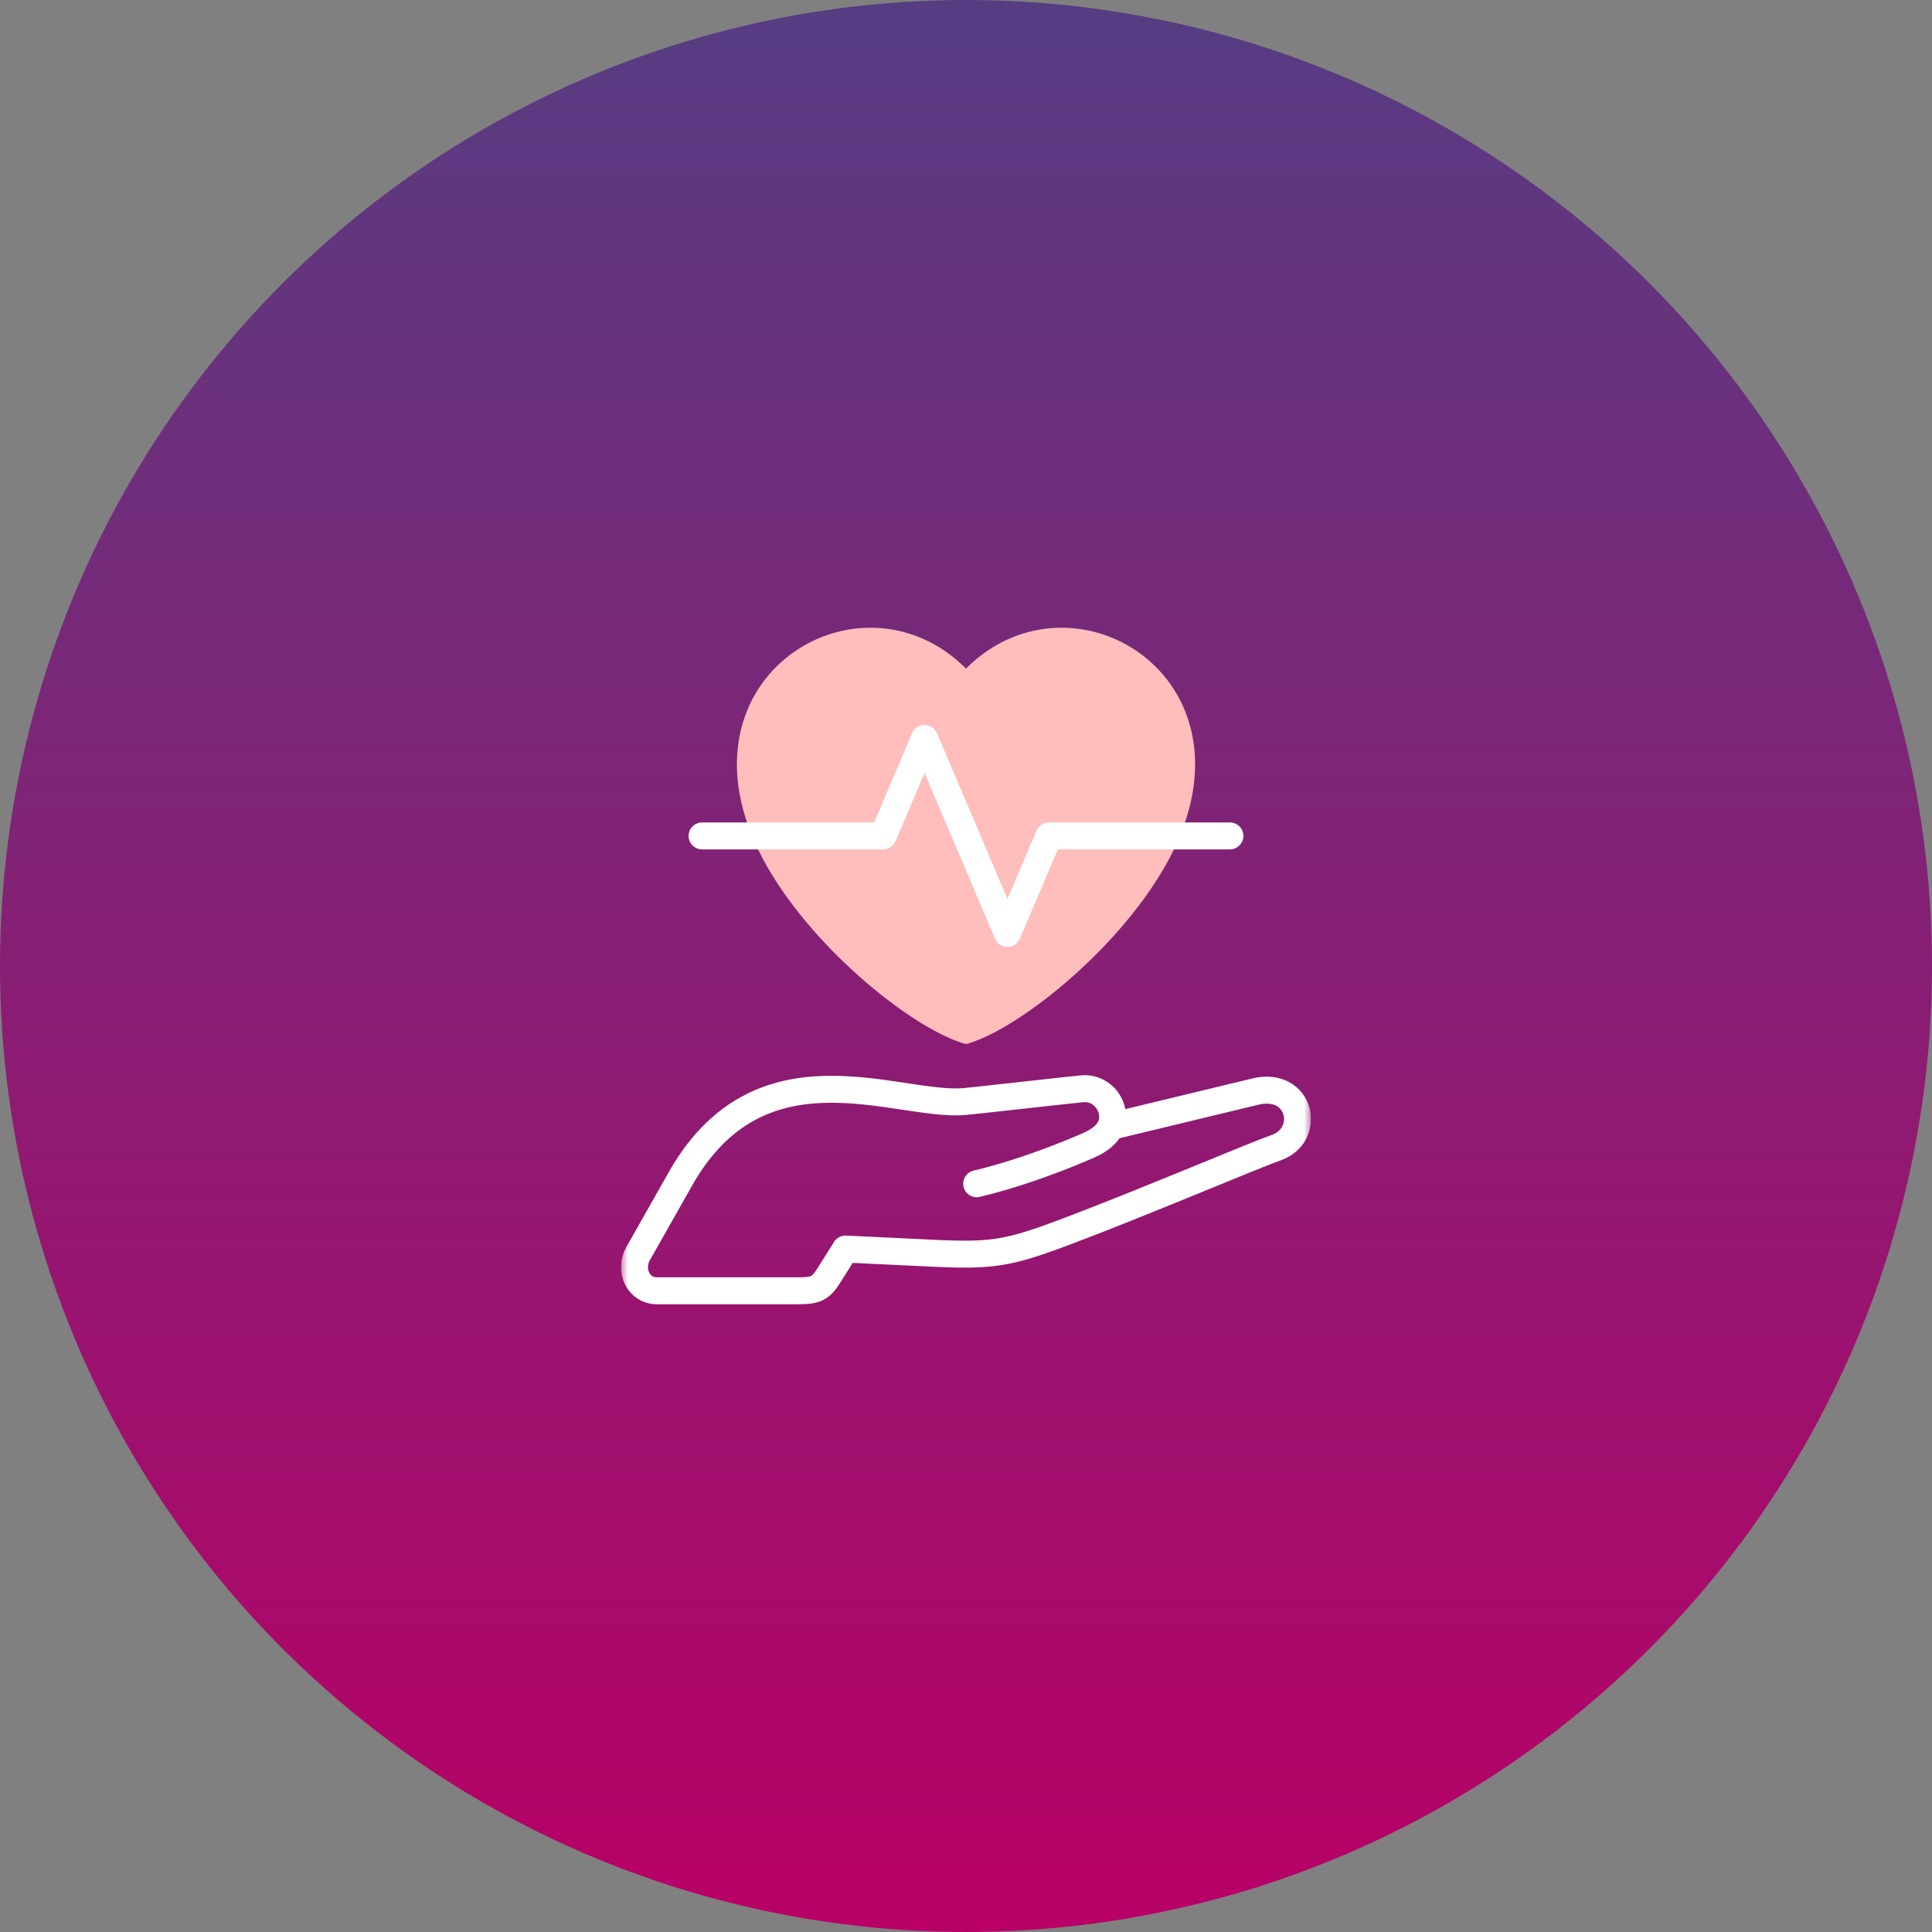 <svg width="140" height="140" viewBox="0 0 140 140" fill="none" xmlns="http://www.w3.org/2000/svg">
<rect x="0" y="0" width="140" height="140" fill="#808080" stroke="none"/>
<circle cx="70" cy="70" r="70" fill="url(#paint0_linear_3080_10565)"/>
<g clip-path="url(#clip0_3080_10565)">
<mask id="mask0_3080_10565" style="mask-type:luminance" maskUnits="userSpaceOnUse" x="45" y="45" width="50" height="50">
<path d="M45 45H95V95H45V45Z" fill="white"/>
</mask>
<g mask="url(#mask0_3080_10565)">
<path fill-rule="evenodd" clip-rule="evenodd" d="M84.369 62.868C92.104 49.47 77.88 40.567 70 48.447C62.12 40.567 47.896 49.47 55.631 62.868C59.191 69.034 66.371 74.687 70 75.66C73.629 74.687 80.809 69.034 84.369 62.868Z" fill="#FFBEBC"/>
<path d="M80.652 81.591L91.033 79.085C94.251 78.369 95.087 82.223 92.479 83.166C90.686 83.793 82.621 87.237 77.068 89.319C73.074 90.816 71.867 91.016 67.66 90.816L61.266 90.511L60.114 92.342C59.482 93.346 59.2 93.535 57.79 93.535C54.288 93.535 51.09 93.535 47.588 93.535C46.299 93.535 45.55 92.083 46.237 90.847L49.146 85.709C54.956 75.049 64.996 80.274 69.927 79.819C70.983 79.721 77.382 78.993 78.438 78.895C79.539 78.793 80.521 79.642 80.62 80.781C80.718 81.92 79.816 82.596 78.797 83.037C76.122 84.195 73.213 85.205 70.773 85.778" stroke="white" stroke-width="1.953" stroke-miterlimit="2.613" stroke-linecap="round" stroke-linejoin="round"/>
<path d="M89.124 60.574H76.007L73.004 67.638L66.996 53.51L63.992 60.574H50.876" stroke="white" stroke-width="1.953" stroke-miterlimit="22.926" stroke-linecap="round" stroke-linejoin="round"/>
</g>
</g>
<defs>
<linearGradient id="paint0_linear_3080_10565" x1="70" y1="0" x2="70" y2="140" gradientUnits="userSpaceOnUse">
<stop stop-color="#563D82"/>
<stop offset="1" stop-color="#B90066"/>
</linearGradient>
<clipPath id="clip0_3080_10565">
<rect width="50" height="50" fill="white" transform="translate(45 45)"/>
</clipPath>
</defs>
</svg>

